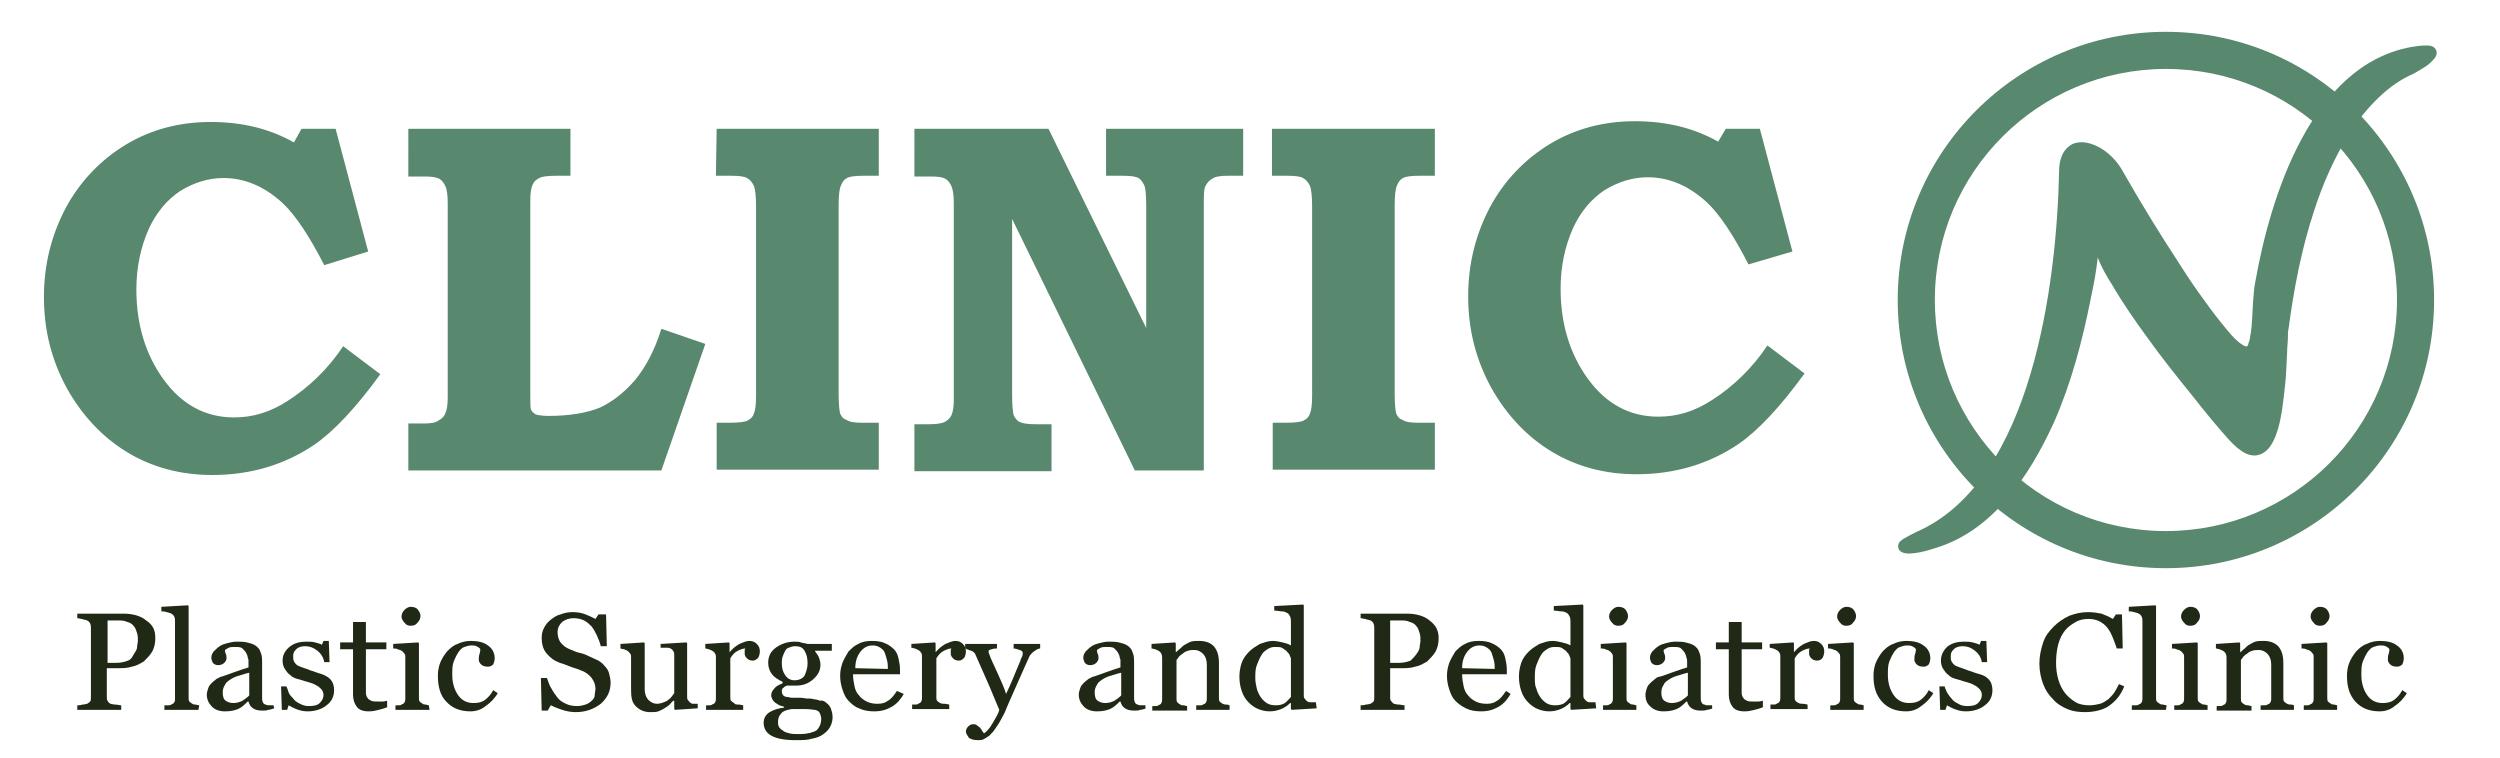 <svg xmlns="http://www.w3.org/2000/svg" xmlns:xlink="http://www.w3.org/1999/xlink" id="Layer_1" x="0px" y="0px" viewBox="0 0 330 100" style="enable-background:new 0 0 330 100;" xml:space="preserve"><style type="text/css">	.st0{fill:#202915;}	.st1{clip-path:url(#SVGID_00000091718826060002898710000006807352176561131946_);fill:#58886E;}			.st2{clip-path:url(#SVGID_00000041989845167145418340000002719431600004391822_);fill-rule:evenodd;clip-rule:evenodd;fill:#58886E;}			.st3{clip-path:url(#SVGID_00000019667879587451986860000006344039775187687299_);fill-rule:evenodd;clip-rule:evenodd;fill:#58886E;}</style><g>	<path class="st0" d="M20.5,84.2c0,0.7-0.1,1.2-0.4,1.8c-0.3,0.5-0.7,0.9-1.1,1.3c-0.5,0.3-1,0.6-1.6,0.7c-0.6,0.2-1.2,0.2-1.8,0.2  h-1.5V92c0,0.2,0,0.4,0.1,0.5c0.1,0.2,0.2,0.3,0.4,0.4c0.1,0,0.3,0.1,0.6,0.1s0.5,0.1,0.8,0.1v0.6h-5.8v-0.6c0.2,0,0.4,0,0.7-0.1  c0.3,0,0.5-0.1,0.6-0.1c0.2-0.1,0.3-0.2,0.4-0.3C12,92.5,12,92.3,12,92v-9.1c0-0.2,0-0.4-0.1-0.6s-0.2-0.3-0.4-0.4  s-0.5-0.1-0.7-0.2c-0.2,0-0.4-0.1-0.6-0.1V81h6.1c1.2,0,2.3,0.3,3,0.9C20.2,82.5,20.5,83.2,20.5,84.2z M17.7,86.3  c0.2-0.3,0.4-0.6,0.4-0.9s0.1-0.6,0.1-0.8c0-0.3,0-0.7-0.1-1s-0.2-0.7-0.4-0.9c-0.2-0.3-0.5-0.5-0.9-0.6c-0.4-0.2-0.8-0.2-1.3-0.2  h-1.3v5.6h1c0.7,0,1.2-0.1,1.7-0.3S17.5,86.6,17.7,86.3z"></path>	<path class="st0" d="M26.2,93.7h-4.5v-0.6c0.1,0,0.3,0,0.5,0s0.3,0,0.4-0.1c0.2-0.1,0.3-0.1,0.4-0.3c0.1-0.1,0.1-0.3,0.1-0.5V82  c0-0.2,0-0.4-0.1-0.6s-0.2-0.3-0.4-0.4c-0.1-0.1-0.3-0.1-0.6-0.2c-0.3-0.1-0.5-0.1-0.7-0.1v-0.6l3.5-0.2l0.1,0.1v12.1  c0,0.2,0,0.4,0.1,0.5s0.2,0.2,0.4,0.3c0.1,0.1,0.3,0.1,0.4,0.1s0.3,0.1,0.5,0.1L26.2,93.7L26.2,93.7z"></path>	<path class="st0" d="M36.2,93.5c-0.3,0.1-0.6,0.2-0.8,0.2c-0.2,0.1-0.5,0.1-0.8,0.1c-0.5,0-0.9-0.1-1.2-0.3  c-0.3-0.2-0.5-0.5-0.6-0.9h-0.1c-0.4,0.4-0.8,0.8-1.3,1s-1,0.3-1.7,0.3s-1.3-0.2-1.7-0.6c-0.4-0.4-0.7-0.9-0.7-1.6  c0-0.3,0.1-0.6,0.2-0.9s0.3-0.5,0.5-0.7s0.4-0.3,0.6-0.5c0.3-0.1,0.5-0.3,0.7-0.3c0.3-0.1,0.9-0.3,1.7-0.6c0.9-0.3,1.4-0.5,1.8-0.6  v-0.9c0-0.1,0-0.2-0.1-0.4c0-0.2-0.1-0.4-0.2-0.6c-0.1-0.2-0.3-0.4-0.5-0.6s-0.6-0.2-1-0.2c-0.3,0-0.6,0-0.8,0.1s-0.4,0.2-0.5,0.3  c0,0.1,0,0.3,0.1,0.5s0.1,0.4,0.1,0.6s-0.1,0.4-0.3,0.6c-0.2,0.2-0.5,0.3-0.8,0.3s-0.5-0.1-0.7-0.3c-0.1-0.2-0.2-0.4-0.2-0.7  c0-0.3,0.1-0.5,0.3-0.8c0.2-0.2,0.5-0.5,0.8-0.7s0.6-0.3,1-0.4s0.8-0.2,1.2-0.2c0.5,0,1,0,1.4,0.1s0.8,0.2,1.1,0.4  c0.3,0.2,0.6,0.5,0.7,0.9c0.2,0.4,0.2,0.9,0.2,1.5c0,0.8,0,1.6,0,2.3c0,0.7,0,1.4,0,2.2c0,0.2,0,0.4,0.1,0.6s0.2,0.3,0.4,0.3  c0.1,0.1,0.2,0.1,0.4,0.1s0.4,0,0.6,0L36.2,93.5L36.2,93.5z M32.9,88.8c-0.5,0.1-1,0.3-1.4,0.4s-0.8,0.3-1.1,0.5  c-0.3,0.2-0.6,0.4-0.7,0.7c-0.2,0.3-0.3,0.6-0.3,1c0,0.5,0.1,0.9,0.4,1.1s0.6,0.3,1,0.3s0.8-0.1,1.2-0.3c0.3-0.2,0.6-0.4,0.9-0.7  V88.8z"></path>	<path class="st0" d="M43.3,89.4c0.3,0.2,0.5,0.5,0.6,0.7s0.2,0.6,0.2,1c0,0.8-0.3,1.5-1,2c-0.6,0.5-1.5,0.8-2.5,0.8  c-0.5,0-1-0.1-1.5-0.3c-0.5-0.2-0.8-0.4-1-0.5l-0.2,0.6h-0.7l-0.1-3.1h0.7c0.1,0.2,0.2,0.5,0.3,0.8s0.4,0.6,0.6,0.8  c0.2,0.3,0.5,0.5,0.9,0.7s0.7,0.3,1.2,0.3c0.6,0,1.1-0.1,1.4-0.4c0.3-0.3,0.5-0.6,0.5-1.1c0-0.2-0.1-0.5-0.2-0.6  c-0.1-0.2-0.3-0.3-0.5-0.5c-0.2-0.1-0.5-0.3-0.8-0.4s-0.6-0.2-1-0.3c-0.3-0.1-0.6-0.2-1-0.3c-0.4-0.1-0.7-0.3-0.9-0.5  c-0.3-0.2-0.5-0.5-0.7-0.8s-0.3-0.7-0.3-1.1c0-0.7,0.3-1.3,0.9-1.8c0.6-0.5,1.3-0.7,2.3-0.7c0.4,0,0.7,0,1.1,0.1  c0.4,0.1,0.7,0.2,0.9,0.3l0.2-0.5h0.7l0.1,2.8h-0.7c-0.1-0.6-0.4-1.1-0.9-1.5s-1-0.6-1.6-0.6c-0.5,0-0.9,0.1-1.2,0.4  s-0.4,0.5-0.4,0.9c0,0.3,0,0.5,0.1,0.7s0.2,0.3,0.4,0.5c0.2,0.1,0.4,0.2,0.7,0.3c0.3,0.1,0.6,0.2,1.1,0.4c0.4,0.1,0.8,0.3,1.2,0.4  S43,89.2,43.3,89.4z"></path>	<path class="st0" d="M51.2,93.3c-0.4,0.2-0.8,0.3-1.2,0.4s-0.8,0.2-1.3,0.2c-0.8,0-1.3-0.2-1.6-0.6s-0.5-0.9-0.5-1.6v-6h-1.7v-0.9  h1.7v-2.7h1.7v2.7H51v0.9h-2.7v4.9c0,0.4,0,0.7,0,0.9c0,0.2,0.1,0.5,0.2,0.6c0.1,0.2,0.3,0.3,0.5,0.4s0.5,0.1,0.8,0.1  c0.2,0,0.4,0,0.7,0s0.5-0.1,0.6-0.1v0.8H51.2z"></path>	<path class="st0" d="M56.7,93.7h-4.5v-0.6c0.1,0,0.3,0,0.4,0c0.2,0,0.3,0,0.4-0.1c0.2-0.1,0.3-0.1,0.4-0.3s0.1-0.3,0.1-0.5v-5.4  c0-0.2,0-0.4-0.1-0.5S53.2,86,53,85.9c-0.1-0.1-0.3-0.1-0.5-0.2s-0.4-0.1-0.6-0.1V85l3.3-0.2l0.1,0.1v7.2c0,0.2,0,0.4,0.1,0.5  s0.2,0.2,0.4,0.3c0.1,0.1,0.3,0.1,0.4,0.1c0.1,0,0.3,0.1,0.4,0.1L56.7,93.7L56.7,93.7z M55.5,81.3c0,0.3-0.1,0.6-0.4,0.9  c-0.2,0.3-0.5,0.4-0.9,0.4c-0.3,0-0.6-0.1-0.8-0.4C53.2,82,53,81.7,53,81.4s0.1-0.6,0.4-0.9c0.2-0.2,0.5-0.4,0.8-0.4  c0.4,0,0.7,0.1,0.9,0.3C55.4,80.8,55.5,81,55.5,81.3z"></path>	<path class="st0" d="M62.1,93.9c-1.3,0-2.4-0.4-3.2-1.3c-0.8-0.8-1.1-2-1.1-3.4c0-0.6,0.1-1.2,0.3-1.7s0.5-1,0.9-1.5  c0.4-0.4,0.8-0.8,1.4-1c0.6-0.3,1.2-0.4,1.8-0.4c0.9,0,1.7,0.2,2.2,0.6c0.6,0.4,0.9,1,0.9,1.7c0,0.3-0.1,0.6-0.2,0.8  c-0.2,0.2-0.4,0.3-0.7,0.3c-0.4,0-0.7-0.1-0.9-0.3c-0.2-0.2-0.3-0.4-0.3-0.6c0-0.3,0-0.5,0.1-0.8s0.1-0.5,0.1-0.6  c-0.1-0.2-0.3-0.3-0.5-0.4s-0.5-0.1-0.7-0.1c-0.3,0-0.6,0.1-0.9,0.2c-0.3,0.1-0.5,0.3-0.8,0.7c-0.2,0.3-0.4,0.7-0.6,1.2  s-0.2,1.1-0.2,1.8c0,1.1,0.3,2,0.8,2.7s1.2,1,2,1c0.6,0,1.1-0.1,1.5-0.4c0.4-0.3,0.8-0.7,1.1-1.3l0.6,0.4c-0.4,0.7-1,1.3-1.6,1.7  C63.5,93.7,62.8,93.9,62.1,93.9z"></path>	<path class="st0" d="M79.8,87.9c0.3,0.3,0.5,0.6,0.6,1s0.2,0.8,0.2,1.2c0,1.1-0.4,2-1.3,2.8c-0.9,0.7-2,1.1-3.3,1.1  c-0.6,0-1.2-0.1-1.8-0.3c-0.6-0.2-1.1-0.4-1.5-0.6l-0.4,0.7h-0.8l-0.1-4.3h0.8c0.2,0.5,0.3,1,0.6,1.4c0.2,0.4,0.5,0.8,0.8,1.2  c0.3,0.4,0.7,0.6,1.1,0.8c0.4,0.2,0.9,0.3,1.5,0.3c0.4,0,0.8-0.1,1.1-0.2c0.3-0.1,0.6-0.3,0.8-0.5c0.2-0.2,0.4-0.4,0.4-0.7  s0.1-0.6,0.1-0.9c0-0.5-0.2-1-0.5-1.4s-0.8-0.8-1.4-1c-0.4-0.2-0.9-0.3-1.4-0.5s-1-0.4-1.4-0.5c-0.8-0.3-1.3-0.7-1.8-1.3  c-0.4-0.5-0.6-1.2-0.6-2c0-0.5,0.1-0.9,0.3-1.3c0.2-0.4,0.5-0.8,0.9-1.1c0.4-0.3,0.8-0.6,1.3-0.7c0.5-0.2,1-0.3,1.6-0.3  s1.2,0.1,1.7,0.3c0.5,0.2,0.9,0.4,1.3,0.6l0.4-0.6h1l0.1,4.2h-0.8c-0.1-0.5-0.3-0.9-0.5-1.4c-0.2-0.4-0.4-0.8-0.7-1.2  c-0.3-0.3-0.6-0.6-1-0.8c-0.4-0.2-0.9-0.3-1.4-0.3c-0.6,0-1.1,0.2-1.5,0.5c-0.4,0.4-0.6,0.8-0.6,1.3s0.1,1,0.4,1.4s0.7,0.7,1.2,0.9  c0.5,0.2,0.9,0.4,1.4,0.5s0.9,0.3,1.3,0.5s0.7,0.3,1.1,0.5C79.3,87.4,79.6,87.6,79.8,87.9z"></path>	<path class="st0" d="M92.1,93.5l-3,0.2L89,93.6v-1.1h-0.1c-0.2,0.1-0.3,0.3-0.5,0.5s-0.4,0.3-0.7,0.5c-0.3,0.2-0.6,0.3-0.8,0.4  C86.6,94,86.3,94,85.8,94c-0.8,0-1.4-0.3-1.9-0.8S83.3,92,83.3,91v-4.2c0-0.2,0-0.4-0.1-0.5S83,86,82.8,85.9  c-0.1-0.1-0.3-0.1-0.4-0.2c-0.2,0-0.4-0.1-0.5-0.1V85l3.1-0.2l0.1,0.1V91c0,0.6,0.2,1.1,0.5,1.4s0.7,0.5,1.1,0.5  c0.3,0,0.7-0.1,0.9-0.2c0.3-0.1,0.5-0.2,0.7-0.4c0.2-0.1,0.3-0.3,0.4-0.4s0.2-0.3,0.3-0.4v-5c0-0.2,0-0.4-0.1-0.5  c-0.1-0.2-0.2-0.3-0.4-0.4c-0.1-0.1-0.3-0.1-0.5-0.1s-0.5,0-0.8,0V85l3.4-0.2l0.1,0.1v7c0,0.2,0,0.4,0.1,0.5s0.2,0.3,0.4,0.4  c0.1,0.1,0.2,0.1,0.4,0.1s0.3,0,0.5,0V93.5z"></path>	<path class="st0" d="M100.3,86c0,0.3-0.1,0.6-0.2,0.8c-0.2,0.2-0.4,0.4-0.7,0.4c-0.4,0-0.6-0.1-0.8-0.3c-0.2-0.2-0.3-0.4-0.3-0.6  c0-0.1,0-0.2,0-0.4c0-0.1,0-0.2,0.1-0.3c-0.3,0-0.6,0.1-1,0.3s-0.7,0.5-1,1V92c0,0.2,0,0.4,0.1,0.5s0.2,0.2,0.4,0.3  C97,93,97.2,93,97.5,93c0.2,0,0.5,0.1,0.6,0.1v0.6h-4.9v-0.6c0.1,0,0.3,0,0.4,0c0.2,0,0.3,0,0.4-0.1c0.2-0.1,0.3-0.1,0.4-0.3  s0.1-0.3,0.1-0.5v-5.4c0-0.2,0-0.4-0.1-0.5c-0.1-0.2-0.2-0.3-0.4-0.4c-0.1-0.1-0.3-0.1-0.4-0.2c-0.2,0-0.3-0.1-0.5-0.1V85l3.1-0.2  l0.1,0.1v1.2l0,0c0.4-0.5,0.8-0.8,1.3-1.1c0.5-0.2,0.9-0.4,1.3-0.4s0.7,0.1,1,0.4S100.3,85.6,100.3,86z"></path>	<path class="st0" d="M109.1,92.8c0.3,0.2,0.5,0.5,0.6,0.8s0.2,0.6,0.2,1.1c0,0.4-0.1,0.8-0.3,1.2c-0.2,0.4-0.5,0.7-0.9,1  s-0.9,0.5-1.5,0.6c-0.6,0.2-1.3,0.2-2.2,0.2c-1.4,0-2.5-0.2-3.2-0.6s-1-1-1-1.7c0-0.6,0.3-1.1,0.8-1.4s1.1-0.5,1.9-0.6v-0.1  c-0.2-0.1-0.4-0.1-0.6-0.2s-0.4-0.2-0.5-0.3c-0.2-0.1-0.3-0.3-0.4-0.4c-0.1-0.2-0.2-0.4-0.2-0.6c0-0.3,0.1-0.6,0.4-0.9  c0.2-0.3,0.6-0.5,1.1-0.7V90c-0.6-0.3-1.1-0.6-1.4-1s-0.5-0.9-0.5-1.5c0-0.8,0.3-1.5,1-2s1.5-0.8,2.5-0.8c0.3,0,0.6,0,0.8,0.1  c0.3,0.1,0.6,0.1,0.9,0.2h3.2v0.9h-2.2V86c0.2,0.3,0.4,0.5,0.5,0.8s0.2,0.6,0.2,0.9c0,0.8-0.3,1.4-1,2s-1.4,0.8-2.3,0.8h-1.1  c-0.1,0-0.3,0.1-0.5,0.3c-0.2,0.1-0.2,0.3-0.2,0.5s0.1,0.4,0.2,0.5s0.3,0.2,0.5,0.2s0.4,0.1,0.6,0.1s0.5,0,0.8,0s0.7,0,1.1,0.1  c0.5,0,0.8,0,1,0.1c0.3,0,0.6,0.1,0.9,0.2C108.6,92.4,108.9,92.6,109.1,92.8z M108.4,94.9c0-0.3-0.1-0.6-0.2-0.8s-0.4-0.4-0.7-0.4  c-0.2,0-0.5-0.1-1.1-0.1c-0.5,0-1.2,0-1.9,0c-0.7,0.1-1.2,0.3-1.4,0.6c-0.3,0.3-0.4,0.7-0.4,1.1c0,0.2,0,0.4,0.1,0.6  s0.3,0.4,0.5,0.5c0.2,0.2,0.5,0.3,0.9,0.4s0.8,0.1,1.4,0.1c0.9,0,1.7-0.2,2.2-0.5C108.1,96.1,108.4,95.6,108.4,94.9z M106.6,87.6  c0-0.7-0.1-1.2-0.4-1.7s-0.7-0.6-1.3-0.6c-0.3,0-0.5,0.1-0.8,0.2s-0.4,0.3-0.5,0.5s-0.2,0.4-0.3,0.7c-0.1,0.3-0.1,0.6-0.1,0.9  c0,0.7,0.2,1.2,0.5,1.6s0.7,0.6,1.2,0.6s1-0.2,1.3-0.6C106.4,88.7,106.6,88.2,106.6,87.6z"></path>	<path class="st0" d="M119.3,91.6c-0.4,0.7-0.9,1.3-1.6,1.7c-0.7,0.4-1.4,0.6-2.3,0.6c-0.7,0-1.4-0.1-2-0.4c-0.6-0.2-1-0.6-1.4-1  s-0.6-0.9-0.8-1.5c-0.2-0.6-0.3-1.2-0.3-1.8c0-0.6,0.1-1.1,0.3-1.7c0.2-0.5,0.5-1,0.8-1.5c0.4-0.4,0.8-0.8,1.3-1  c0.5-0.3,1.1-0.4,1.8-0.4c0.7,0,1.3,0.1,1.7,0.3c0.5,0.2,0.9,0.5,1.2,0.8c0.3,0.3,0.5,0.7,0.6,1.2s0.2,0.9,0.2,1.5V89h-6.2  c0,0.6,0.1,1.1,0.2,1.6s0.3,0.9,0.6,1.2c0.2,0.3,0.6,0.6,1,0.8s0.9,0.3,1.4,0.3c0.6,0,1-0.1,1.4-0.4c0.4-0.2,0.8-0.7,1.2-1.3  L119.3,91.6z M117.2,88.3c0-0.3,0-0.7-0.1-1.1s-0.2-0.7-0.3-1c-0.1-0.3-0.3-0.5-0.6-0.7c-0.3-0.2-0.6-0.3-1-0.3  c-0.7,0-1.2,0.3-1.6,0.8s-0.7,1.2-0.7,2.2L117.2,88.3L117.2,88.3z"></path>	<path class="st0" d="M127.5,86c0,0.3-0.1,0.6-0.2,0.8c-0.2,0.2-0.4,0.4-0.7,0.4c-0.4,0-0.6-0.1-0.8-0.3c-0.2-0.2-0.3-0.4-0.3-0.6  c0-0.1,0-0.2,0-0.4c0-0.1,0-0.2,0.1-0.3c-0.3,0-0.6,0.1-1,0.3s-0.7,0.5-1,1V92c0,0.2,0,0.4,0.1,0.5s0.2,0.2,0.4,0.3  c0.2,0.1,0.4,0.1,0.6,0.1s0.5,0.1,0.6,0.1v0.6h-4.9V93c0.1,0,0.3,0,0.4,0c0.2,0,0.3,0,0.4-0.1c0.2-0.1,0.3-0.1,0.4-0.3  s0.1-0.3,0.1-0.5v-5.4c0-0.2,0-0.4-0.1-0.5c-0.1-0.2-0.2-0.3-0.4-0.4c-0.1-0.1-0.3-0.1-0.4-0.2c-0.2,0-0.3-0.1-0.5-0.1V85l3.1-0.2  l0.1,0.1v1.2l0,0c0.4-0.5,0.8-0.8,1.3-1.1c0.5-0.2,0.9-0.4,1.3-0.4s0.7,0.1,1,0.4S127.5,85.6,127.5,86z"></path>	<path class="st0" d="M127.5,96.6c0-0.3,0.1-0.5,0.3-0.7c0.2-0.2,0.4-0.3,0.6-0.3c0.2,0,0.4,0,0.5,0.1s0.3,0.2,0.4,0.3  c0.1,0.1,0.2,0.2,0.3,0.4s0.2,0.3,0.3,0.4c0.3-0.2,0.7-0.6,1.1-1.3c0.4-0.7,0.8-1.3,0.9-1.8c-0.6-1.4-1.1-2.7-1.6-3.8  c-0.5-1.1-1-2.3-1.5-3.4c-0.1-0.3-0.3-0.5-0.6-0.6s-0.6-0.2-0.8-0.3V85h4.2v0.6c-0.2,0-0.4,0-0.7,0.1s-0.4,0.1-0.4,0.2  c0,0,0,0.1,0,0.2s0.1,0.2,0.1,0.3c0.2,0.6,0.6,1.4,1.1,2.5s0.9,2,1.1,2.7c0.3-0.6,0.6-1.3,0.9-2s0.6-1.5,1-2.4  c0-0.1,0.1-0.3,0.2-0.5c0.1-0.2,0.1-0.4,0.1-0.5c0-0.2-0.1-0.3-0.4-0.4c-0.3-0.1-0.6-0.2-0.8-0.2V85h3.5v0.6  c-0.2,0-0.4,0.1-0.7,0.3c-0.3,0.2-0.5,0.4-0.7,0.7c-0.7,1.6-1.4,3.1-2,4.5c-0.6,1.3-1,2.3-1.3,3c-0.4,0.8-0.8,1.5-1.1,1.9  c-0.3,0.5-0.6,0.8-0.9,1.1c-0.3,0.2-0.6,0.4-0.8,0.5s-0.5,0.1-0.7,0.1c-0.5,0-0.9-0.1-1.2-0.3C127.7,97.1,127.5,96.8,127.5,96.6z"></path>	<path class="st0" d="M151.3,93.5c-0.3,0.1-0.6,0.2-0.8,0.2c-0.2,0.1-0.5,0.1-0.8,0.1c-0.5,0-0.9-0.1-1.2-0.3  c-0.3-0.2-0.5-0.5-0.6-0.9h-0.1c-0.4,0.4-0.8,0.8-1.3,1s-1,0.3-1.7,0.3s-1.3-0.2-1.7-0.6s-0.7-0.9-0.7-1.6c0-0.3,0.1-0.6,0.2-0.9  s0.3-0.5,0.5-0.7s0.4-0.3,0.6-0.5c0.3-0.1,0.5-0.3,0.7-0.3c0.3-0.1,0.9-0.3,1.7-0.6c0.9-0.3,1.4-0.5,1.8-0.6v-0.9  c0-0.1,0-0.2-0.1-0.4c0-0.2-0.1-0.4-0.2-0.6c-0.1-0.2-0.3-0.4-0.5-0.6s-0.6-0.2-1-0.2c-0.3,0-0.6,0-0.8,0.1s-0.4,0.2-0.5,0.3  c0,0.1,0,0.3,0.1,0.5s0.1,0.4,0.1,0.6s-0.1,0.4-0.3,0.6s-0.5,0.3-0.8,0.3s-0.5-0.1-0.7-0.3c-0.1-0.2-0.2-0.4-0.2-0.7  c0-0.3,0.1-0.5,0.3-0.8c0.2-0.2,0.5-0.5,0.8-0.7s0.6-0.3,1-0.4s0.8-0.2,1.2-0.2c0.5,0,1,0,1.4,0.1s0.8,0.2,1.1,0.4  c0.3,0.2,0.6,0.5,0.7,0.9c0.2,0.4,0.2,0.9,0.2,1.5c0,0.8,0,1.6,0,2.3c0,0.7,0,1.4,0,2.2c0,0.2,0,0.4,0.1,0.6s0.2,0.3,0.4,0.3  c0.1,0.1,0.2,0.1,0.4,0.1s0.4,0,0.6,0v0.4H151.3z M148,88.8c-0.5,0.1-1,0.3-1.4,0.4s-0.8,0.3-1.1,0.5s-0.6,0.4-0.7,0.7  c-0.2,0.3-0.3,0.6-0.3,1c0,0.5,0.1,0.9,0.4,1.1c0.3,0.2,0.6,0.3,1,0.3s0.8-0.1,1.2-0.3c0.3-0.2,0.6-0.4,0.9-0.7L148,88.8z"></path>	<path class="st0" d="M162.5,93.7h-4.6v-0.6c0.1,0,0.3,0,0.5,0s0.3,0,0.4-0.1c0.2-0.1,0.3-0.1,0.4-0.3s0.1-0.3,0.1-0.5v-4.5  c0-0.6-0.2-1.1-0.5-1.4s-0.7-0.5-1.1-0.5c-0.3,0-0.6,0-0.9,0.1c-0.3,0.1-0.5,0.2-0.7,0.4c-0.2,0.1-0.4,0.3-0.5,0.4  c-0.1,0.2-0.2,0.3-0.3,0.4v5.1c0,0.2,0,0.4,0.1,0.5s0.2,0.2,0.4,0.3c0.1,0.1,0.3,0.1,0.4,0.1c0.2,0,0.3,0.1,0.5,0.1v0.6h-4.6v-0.6  c0.1,0,0.3,0,0.4,0c0.2,0,0.3,0,0.4-0.1c0.2-0.1,0.3-0.1,0.4-0.3s0.1-0.3,0.1-0.5v-5.4c0-0.2,0-0.4-0.1-0.6s-0.2-0.3-0.4-0.4  c-0.1-0.1-0.3-0.1-0.4-0.2c-0.2,0-0.3-0.1-0.5-0.1V85l3.1-0.2l0.1,0.1v1.2l0,0c0.2-0.1,0.3-0.3,0.6-0.5c0.2-0.2,0.4-0.4,0.6-0.5  c0.2-0.1,0.5-0.3,0.8-0.4s0.7-0.1,1.1-0.1c0.9,0,1.6,0.3,2,0.8s0.6,1.2,0.6,2.1v4.6c0,0.2,0,0.4,0.1,0.5s0.2,0.2,0.4,0.3  c0.2,0.1,0.3,0.1,0.4,0.1c0.1,0,0.3,0,0.5,0.1v0.6H162.5z"></path>	<path class="st0" d="M173.8,93.5l-3.3,0.2l-0.1-0.1v-0.8h-0.1c-0.3,0.3-0.7,0.6-1.2,0.8c-0.5,0.2-1,0.3-1.5,0.3s-1-0.1-1.5-0.3  s-0.9-0.5-1.3-0.9c-0.4-0.4-0.7-0.9-0.9-1.5s-0.3-1.2-0.3-1.9c0-0.6,0.1-1.2,0.3-1.8c0.2-0.6,0.6-1.1,1-1.5s0.9-0.7,1.4-1  c0.6-0.2,1.1-0.4,1.7-0.4c0.4,0,0.9,0.1,1.3,0.2c0.4,0.1,0.8,0.2,1.1,0.4v-3.1c0-0.2,0-0.5-0.1-0.7s-0.2-0.4-0.4-0.5  s-0.4-0.2-0.7-0.2s-0.6-0.1-1-0.1V80l3.8-0.2l0.1,0.1v11.8c0,0.2,0,0.4,0.1,0.5s0.2,0.3,0.4,0.4c0.1,0.1,0.3,0.1,0.5,0.1  s0.4,0,0.6,0L173.8,93.5L173.8,93.5z M170.4,92v-5.1c-0.1-0.2-0.1-0.3-0.2-0.5c-0.1-0.2-0.3-0.3-0.4-0.5c-0.2-0.1-0.4-0.3-0.6-0.4  c-0.2-0.1-0.5-0.1-0.9-0.1s-0.7,0.1-1,0.3c-0.3,0.2-0.6,0.4-0.8,0.8c-0.2,0.3-0.4,0.8-0.6,1.3s-0.2,1.1-0.2,1.7  c0,0.5,0.1,1,0.2,1.4c0.1,0.4,0.3,0.8,0.5,1.1c0.2,0.3,0.5,0.6,0.8,0.8c0.3,0.2,0.7,0.3,1.2,0.3s0.9-0.1,1.2-0.3  S170.2,92.2,170.4,92z"></path>	<path class="st0" d="M189.9,84.2c0,0.7-0.1,1.2-0.4,1.8c-0.3,0.5-0.7,0.9-1.1,1.3c-0.5,0.3-1,0.6-1.6,0.7c-0.6,0.2-1.2,0.2-1.8,0.2  h-1.5V92c0,0.2,0,0.4,0.1,0.5s0.2,0.3,0.4,0.4c0.1,0,0.3,0.1,0.6,0.1s0.5,0.1,0.8,0.1v0.6h-5.8v-0.6c0.2,0,0.4,0,0.7-0.1  c0.3,0,0.5-0.1,0.6-0.1c0.2-0.1,0.3-0.2,0.4-0.3c0.1-0.1,0.1-0.3,0.1-0.6v-9.1c0-0.2,0-0.4-0.1-0.6s-0.2-0.3-0.4-0.4  s-0.5-0.1-0.7-0.2c-0.2,0-0.4-0.1-0.6-0.1V81h6.1c1.2,0,2.3,0.3,3,0.9C189.5,82.5,189.9,83.2,189.9,84.2z M187,86.3  c0.2-0.3,0.4-0.6,0.4-0.9s0.1-0.6,0.1-0.8c0-0.3,0-0.7-0.1-1s-0.2-0.7-0.4-0.9c-0.2-0.3-0.5-0.5-0.9-0.6c-0.4-0.2-0.8-0.2-1.3-0.2  h-1.3v5.6h1c0.7,0,1.2-0.1,1.7-0.3C186.5,86.9,186.8,86.6,187,86.3z"></path>	<path class="st0" d="M199.4,91.6c-0.4,0.7-0.9,1.3-1.6,1.7c-0.7,0.4-1.4,0.6-2.3,0.6c-0.7,0-1.4-0.1-2-0.4s-1-0.6-1.4-1  s-0.6-0.9-0.8-1.5s-0.3-1.2-0.3-1.8c0-0.6,0.1-1.1,0.3-1.7c0.2-0.5,0.5-1,0.8-1.5c0.4-0.4,0.8-0.8,1.3-1c0.5-0.3,1.1-0.4,1.8-0.4  s1.3,0.1,1.7,0.3c0.5,0.2,0.9,0.5,1.2,0.8s0.5,0.7,0.6,1.2s0.2,0.9,0.2,1.5V89H193c0,0.6,0.1,1.1,0.2,1.6c0.1,0.5,0.3,0.9,0.6,1.2  c0.2,0.3,0.6,0.6,1,0.8s0.9,0.3,1.4,0.3c0.6,0,1-0.1,1.4-0.4c0.4-0.2,0.8-0.7,1.2-1.3L199.4,91.6z M197.3,88.3c0-0.3,0-0.7-0.1-1.1  s-0.2-0.7-0.3-1s-0.3-0.5-0.6-0.7s-0.6-0.3-1-0.3c-0.7,0-1.2,0.3-1.6,0.8c-0.4,0.5-0.7,1.2-0.7,2.2L197.3,88.3L197.3,88.3z"></path>	<path class="st0" d="M210.7,93.5l-3.3,0.2l-0.1-0.1v-0.8h-0.1c-0.3,0.3-0.7,0.6-1.2,0.8c-0.5,0.2-1,0.3-1.5,0.3s-1-0.1-1.5-0.3  c-0.5-0.2-0.9-0.5-1.3-0.9c-0.4-0.4-0.7-0.9-0.9-1.5s-0.3-1.2-0.3-1.9c0-0.6,0.1-1.2,0.3-1.8c0.2-0.6,0.6-1.1,1-1.5s0.9-0.7,1.4-1  c0.6-0.2,1.1-0.4,1.7-0.4c0.4,0,0.9,0.1,1.3,0.2c0.4,0.1,0.8,0.2,1.1,0.4v-3.1c0-0.2,0-0.5-0.1-0.7s-0.2-0.4-0.4-0.5  s-0.4-0.2-0.7-0.2s-0.6-0.1-1-0.1V80l3.8-0.2l0.1,0.1v11.8c0,0.2,0,0.4,0.1,0.5s0.2,0.3,0.4,0.4c0.1,0.1,0.3,0.1,0.5,0.1  s0.4,0,0.6,0L210.7,93.5L210.7,93.5z M207.3,92v-5.1c-0.1-0.2-0.1-0.3-0.2-0.5c-0.1-0.2-0.3-0.3-0.4-0.5c-0.2-0.1-0.4-0.3-0.6-0.4  c-0.2-0.1-0.5-0.1-0.9-0.1s-0.7,0.1-1,0.3c-0.3,0.2-0.6,0.4-0.8,0.8c-0.2,0.3-0.4,0.8-0.6,1.3s-0.2,1.1-0.2,1.7c0,0.5,0,1,0.2,1.4  c0.1,0.4,0.3,0.8,0.5,1.1c0.2,0.3,0.5,0.6,0.8,0.8c0.3,0.2,0.7,0.3,1.2,0.3s0.9-0.1,1.2-0.3S207.1,92.2,207.3,92z"></path>	<path class="st0" d="M216.1,93.7h-4.5v-0.6c0.1,0,0.3,0,0.4,0c0.2,0,0.3,0,0.4-0.1c0.2-0.1,0.3-0.1,0.4-0.3s0.1-0.3,0.1-0.5v-5.4  c0-0.2,0-0.4-0.1-0.5s-0.2-0.3-0.4-0.4c-0.1-0.1-0.3-0.1-0.5-0.2s-0.4-0.1-0.6-0.1V85l3.3-0.2l0.1,0.1v7.2c0,0.2,0,0.4,0.1,0.5  s0.2,0.2,0.4,0.3c0.1,0.1,0.3,0.1,0.4,0.1c0.1,0,0.3,0.1,0.4,0.1v0.6H216.1z M214.9,81.3c0,0.3-0.1,0.6-0.4,0.9  c-0.2,0.3-0.5,0.4-0.9,0.4c-0.3,0-0.6-0.1-0.8-0.4c-0.2-0.2-0.4-0.5-0.4-0.8s0.1-0.6,0.4-0.9c0.2-0.2,0.5-0.4,0.8-0.4  c0.4,0,0.7,0.1,0.9,0.3S214.9,81,214.9,81.3z"></path>	<path class="st0" d="M226.1,93.5c-0.3,0.1-0.6,0.2-0.8,0.2c-0.2,0.1-0.5,0.1-0.8,0.1c-0.5,0-0.9-0.1-1.2-0.3  c-0.3-0.2-0.5-0.5-0.6-0.9h-0.1c-0.4,0.4-0.8,0.8-1.3,1s-1,0.3-1.7,0.3s-1.3-0.2-1.7-0.6c-0.5-0.4-0.7-0.9-0.7-1.6  c0-0.3,0.1-0.6,0.2-0.9s0.3-0.5,0.5-0.7s0.4-0.3,0.6-0.5s0.5-0.3,0.7-0.3c0.3-0.1,0.9-0.3,1.7-0.6c0.9-0.3,1.4-0.5,1.8-0.6v-0.9  c0-0.1,0-0.2-0.1-0.4c0-0.2-0.1-0.4-0.2-0.6c-0.1-0.2-0.3-0.4-0.5-0.6s-0.6-0.2-1-0.2c-0.3,0-0.6,0-0.8,0.1s-0.4,0.2-0.5,0.3  c0,0.1,0,0.3,0.1,0.5s0.1,0.4,0.1,0.6s-0.1,0.4-0.3,0.6s-0.5,0.3-0.8,0.3s-0.5-0.1-0.7-0.3c-0.1-0.2-0.2-0.4-0.2-0.7  c0-0.3,0.1-0.5,0.3-0.8c0.2-0.2,0.5-0.5,0.8-0.7s0.6-0.3,1-0.4s0.8-0.2,1.2-0.2c0.5,0,1,0,1.4,0.1s0.8,0.2,1.1,0.4  c0.3,0.2,0.6,0.5,0.7,0.9c0.2,0.4,0.2,0.9,0.2,1.5c0,0.8,0,1.6,0,2.3s0,1.4,0,2.2c0,0.2,0,0.4,0.1,0.6s0.2,0.3,0.4,0.3  c0.1,0.1,0.2,0.1,0.4,0.1s0.4,0,0.6,0v0.4H226.1z M222.8,88.8c-0.5,0.1-1,0.3-1.4,0.4s-0.8,0.3-1.1,0.5s-0.6,0.4-0.7,0.7  c-0.2,0.3-0.3,0.6-0.3,1c0,0.5,0.1,0.9,0.4,1.1c0.3,0.2,0.6,0.3,1,0.3s0.8-0.1,1.2-0.3c0.3-0.2,0.6-0.4,0.9-0.7L222.8,88.8z"></path>	<path class="st0" d="M232.8,93.3c-0.4,0.2-0.8,0.3-1.2,0.4s-0.8,0.2-1.3,0.2c-0.8,0-1.3-0.2-1.6-0.6s-0.5-0.9-0.5-1.6v-6h-1.7v-0.9  h1.7v-2.7h1.7v2.7h2.7v0.9h-2.7v4.9c0,0.4,0,0.7,0,0.9c0,0.2,0.1,0.5,0.2,0.6c0.1,0.2,0.3,0.3,0.5,0.4s0.5,0.1,0.8,0.1  c0.2,0,0.4,0,0.7,0s0.5-0.1,0.6-0.1v0.8H232.8z"></path>	<path class="st0" d="M240.8,86c0,0.3-0.1,0.6-0.2,0.8s-0.4,0.4-0.7,0.4c-0.4,0-0.6-0.1-0.8-0.3c-0.2-0.2-0.3-0.4-0.3-0.6  c0-0.1,0-0.2,0-0.4c0-0.1,0-0.2,0.1-0.3c-0.3,0-0.6,0.1-1,0.3s-0.7,0.5-1,1V92c0,0.2,0,0.4,0.1,0.5s0.2,0.2,0.4,0.3  c0.2,0.1,0.4,0.1,0.6,0.1c0.2,0,0.5,0.1,0.6,0.1v0.6h-4.9V93c0.1,0,0.3,0,0.4,0c0.2,0,0.3,0,0.4-0.1c0.2-0.1,0.3-0.1,0.4-0.3  s0.1-0.3,0.1-0.5v-5.4c0-0.2,0-0.4-0.1-0.5c-0.1-0.2-0.2-0.3-0.4-0.4c-0.1-0.1-0.3-0.1-0.4-0.2c-0.2,0-0.3-0.1-0.5-0.1V85l3.1-0.2  l0.1,0.1v1.2l0,0c0.4-0.5,0.8-0.8,1.3-1.1c0.5-0.2,0.9-0.4,1.3-0.4s0.7,0.1,1,0.4C240.7,85.3,240.8,85.6,240.8,86z"></path>	<path class="st0" d="M246.1,93.7h-4.5v-0.6c0.1,0,0.3,0,0.4,0c0.2,0,0.3,0,0.4-0.1c0.2-0.1,0.3-0.1,0.4-0.3s0.1-0.3,0.1-0.5v-5.4  c0-0.2,0-0.4-0.1-0.5s-0.2-0.3-0.4-0.4c-0.1-0.1-0.3-0.1-0.5-0.2s-0.4-0.1-0.6-0.1V85l3.3-0.2l0.1,0.1v7.2c0,0.2,0,0.4,0.1,0.5  s0.2,0.2,0.4,0.3c0.1,0.1,0.3,0.1,0.4,0.1c0.1,0,0.3,0.1,0.4,0.1v0.6H246.1z M245,81.3c0,0.3-0.1,0.6-0.4,0.9  c-0.2,0.3-0.5,0.4-0.9,0.4c-0.3,0-0.6-0.1-0.8-0.4c-0.2-0.2-0.4-0.5-0.4-0.8s0.1-0.6,0.4-0.9c0.2-0.2,0.5-0.4,0.8-0.4  c0.4,0,0.7,0.1,0.9,0.3S245,81,245,81.3z"></path>	<path class="st0" d="M251.6,93.9c-1.3,0-2.4-0.4-3.2-1.3s-1.1-2-1.1-3.4c0-0.6,0.1-1.2,0.3-1.7s0.5-1,0.9-1.5  c0.4-0.4,0.8-0.8,1.4-1c0.6-0.3,1.2-0.4,1.8-0.4c0.9,0,1.7,0.2,2.2,0.6c0.6,0.4,0.9,1,0.9,1.7c0,0.3-0.1,0.6-0.2,0.8  c-0.2,0.2-0.4,0.3-0.7,0.3c-0.4,0-0.7-0.1-0.9-0.3c-0.2-0.2-0.3-0.4-0.3-0.6c0-0.3,0-0.5,0.1-0.8s0.1-0.5,0.1-0.6  c-0.1-0.2-0.3-0.3-0.5-0.4s-0.5-0.1-0.7-0.1c-0.3,0-0.6,0.1-0.9,0.2c-0.3,0.1-0.5,0.3-0.8,0.7c-0.2,0.3-0.4,0.7-0.6,1.2  s-0.2,1.1-0.2,1.8c0,1.1,0.3,2,0.8,2.7s1.2,1,2,1c0.6,0,1.1-0.1,1.5-0.4s0.8-0.7,1.1-1.3l0.6,0.4c-0.4,0.7-1,1.3-1.6,1.7  C253,93.7,252.3,93.9,251.6,93.9z"></path>	<path class="st0" d="M262.2,89.4c0.3,0.2,0.5,0.5,0.6,0.7s0.2,0.6,0.2,1c0,0.8-0.3,1.5-1,2c-0.6,0.5-1.5,0.8-2.5,0.8  c-0.5,0-1-0.1-1.5-0.3c-0.5-0.2-0.8-0.4-1-0.5l-0.2,0.6h-0.7l-0.1-3.1h0.7c0,0.2,0.2,0.5,0.3,0.8c0.2,0.3,0.4,0.6,0.6,0.8  c0.2,0.3,0.5,0.5,0.9,0.7c0.3,0.2,0.7,0.3,1.2,0.3c0.6,0,1.1-0.1,1.4-0.4s0.5-0.6,0.5-1.1c0-0.2-0.1-0.5-0.2-0.6  c-0.1-0.2-0.3-0.3-0.5-0.5c-0.2-0.1-0.5-0.3-0.8-0.4s-0.6-0.2-1-0.3c-0.3-0.1-0.6-0.2-1-0.3c-0.4-0.1-0.7-0.3-0.9-0.5  c-0.3-0.2-0.5-0.5-0.7-0.8s-0.3-0.7-0.3-1.1c0-0.7,0.3-1.3,0.8-1.8c0.6-0.5,1.3-0.7,2.3-0.7c0.4,0,0.7,0,1.1,0.1s0.7,0.2,0.9,0.3  l0.2-0.5h0.7l0.1,2.8h-0.7c-0.1-0.6-0.4-1.1-0.9-1.5s-1-0.6-1.6-0.6c-0.5,0-0.9,0.1-1.2,0.4s-0.4,0.5-0.4,0.9c0,0.3,0,0.5,0.1,0.7  s0.2,0.3,0.4,0.5c0.2,0.1,0.4,0.2,0.7,0.3c0.3,0.1,0.6,0.2,1.1,0.4c0.4,0.1,0.8,0.3,1.2,0.4S262,89.2,262.2,89.4z"></path>	<path class="st0" d="M275.2,94c-0.8,0-1.6-0.1-2.3-0.4c-0.7-0.3-1.4-0.7-1.9-1.3c-0.6-0.6-1-1.2-1.3-2s-0.5-1.7-0.5-2.7  s0.2-1.9,0.5-2.8s0.8-1.5,1.4-2.1s1.2-1,2-1.4c0.8-0.3,1.6-0.5,2.5-0.5c0.7,0,1.3,0.1,1.8,0.2c0.5,0.2,1,0.4,1.5,0.7l0.4-0.6h0.8  l0.1,4.5h-0.8c-0.1-0.4-0.3-0.9-0.5-1.4s-0.4-0.9-0.7-1.3c-0.3-0.4-0.7-0.7-1.1-0.9c-0.4-0.2-0.9-0.3-1.4-0.3  c-0.6,0-1.2,0.1-1.7,0.4s-1,0.6-1.4,1.1s-0.7,1.1-0.9,1.8c-0.2,0.7-0.3,1.6-0.3,2.5c0,0.8,0.1,1.5,0.3,2.2c0.2,0.7,0.5,1.3,0.9,1.8  s0.9,0.9,1.4,1.2c0.5,0.3,1.2,0.4,1.8,0.4c0.5,0,1-0.1,1.4-0.2s0.8-0.4,1.1-0.6c0.3-0.3,0.6-0.6,0.8-0.9c0.2-0.3,0.4-0.7,0.6-1.1  l0.7,0.3c-0.5,1.3-1.3,2.1-2.2,2.7C277.5,93.7,276.5,94,275.2,94z"></path>	<path class="st0" d="M285.9,93.7h-4.5v-0.6c0.1,0,0.3,0,0.5,0s0.3,0,0.4-0.1c0.2-0.1,0.3-0.1,0.4-0.3s0.1-0.3,0.1-0.5V82  c0-0.2,0-0.4-0.1-0.6s-0.2-0.3-0.4-0.4c-0.1-0.1-0.3-0.1-0.6-0.2c-0.3-0.1-0.5-0.1-0.7-0.1v-0.6l3.5-0.2l0.1,0.1v12.1  c0,0.2,0,0.4,0.1,0.5s0.2,0.2,0.4,0.3c0.1,0.1,0.3,0.1,0.4,0.1s0.3,0.1,0.5,0.1L285.9,93.7L285.9,93.7z"></path>	<path class="st0" d="M291.5,93.7H287v-0.6c0.1,0,0.3,0,0.4,0c0.2,0,0.3,0,0.4-0.1c0.2-0.1,0.3-0.1,0.4-0.3s0.1-0.3,0.1-0.5v-5.4  c0-0.2,0-0.4-0.1-0.5s-0.2-0.3-0.4-0.4c-0.1-0.1-0.3-0.1-0.5-0.2s-0.4-0.1-0.6-0.1V85l3.3-0.2l0.1,0.1v7.2c0,0.2,0,0.4,0.1,0.5  s0.2,0.2,0.4,0.3c0.1,0.1,0.3,0.1,0.4,0.1s0.3,0.1,0.4,0.1v0.6H291.5z M290.4,81.3c0,0.3-0.1,0.6-0.4,0.9c-0.2,0.3-0.5,0.4-0.9,0.4  c-0.3,0-0.6-0.1-0.8-0.4c-0.2-0.2-0.4-0.5-0.4-0.8s0.1-0.6,0.4-0.9c0.2-0.2,0.5-0.4,0.8-0.4c0.4,0,0.7,0.1,0.9,0.3  S290.4,81,290.4,81.3z"></path>	<path class="st0" d="M303,93.7h-4.6v-0.6c0.1,0,0.3,0,0.5,0s0.3,0,0.4-0.1c0.2-0.1,0.3-0.1,0.4-0.3s0.1-0.3,0.1-0.5v-4.5  c0-0.6-0.2-1.1-0.5-1.4s-0.7-0.5-1.1-0.5c-0.3,0-0.6,0-0.9,0.1s-0.5,0.2-0.7,0.4c-0.2,0.1-0.4,0.3-0.5,0.4  c-0.1,0.2-0.2,0.3-0.3,0.4v5.1c0,0.2,0,0.4,0.1,0.5s0.2,0.2,0.4,0.3c0.1,0.1,0.3,0.1,0.4,0.1c0.2,0,0.3,0.1,0.5,0.1v0.6h-4.6v-0.6  c0.1,0,0.3,0,0.4,0c0.2,0,0.3,0,0.4-0.1c0.2-0.1,0.3-0.1,0.4-0.3s0.1-0.3,0.1-0.5v-5.4c0-0.2,0-0.4-0.1-0.6s-0.2-0.3-0.4-0.4  c-0.1-0.1-0.3-0.1-0.4-0.2c-0.2,0-0.3-0.1-0.5-0.1V85l3.1-0.2l0.1,0.1v1.2l0,0c0.2-0.1,0.3-0.3,0.6-0.5c0.2-0.2,0.4-0.4,0.6-0.5  s0.5-0.3,0.8-0.4s0.7-0.1,1.1-0.1c0.9,0,1.6,0.3,2,0.8s0.6,1.2,0.6,2.1v4.6c0,0.2,0,0.4,0.1,0.5s0.2,0.2,0.4,0.3  c0.2,0.1,0.3,0.1,0.4,0.1s0.3,0,0.5,0.1v0.6H303z"></path>	<path class="st0" d="M308.6,93.7h-4.5v-0.6c0.1,0,0.3,0,0.4,0c0.2,0,0.3,0,0.4-0.1c0.2-0.1,0.3-0.1,0.4-0.3s0.1-0.3,0.1-0.5v-5.4  c0-0.2,0-0.4-0.1-0.5s-0.2-0.3-0.4-0.4c-0.1-0.1-0.3-0.1-0.5-0.2s-0.4-0.1-0.6-0.1V85l3.3-0.2l0.1,0.1v7.2c0,0.2,0,0.4,0.1,0.5  s0.2,0.2,0.4,0.3c0.1,0.1,0.3,0.1,0.4,0.1s0.3,0.1,0.4,0.1v0.6H308.6z M307.5,81.3c0,0.3-0.1,0.6-0.4,0.9c-0.2,0.3-0.5,0.4-0.9,0.4  c-0.3,0-0.6-0.1-0.8-0.4c-0.2-0.2-0.4-0.5-0.4-0.8s0.1-0.6,0.4-0.9c0.2-0.2,0.5-0.4,0.8-0.4c0.4,0,0.7,0.1,0.9,0.3  S307.5,81,307.5,81.3z"></path>	<path class="st0" d="M314.1,93.9c-1.3,0-2.4-0.4-3.2-1.3s-1.1-2-1.1-3.4c0-0.6,0.1-1.2,0.3-1.7c0.2-0.5,0.5-1,0.9-1.5  c0.4-0.4,0.8-0.8,1.4-1c0.6-0.3,1.2-0.4,1.8-0.4c0.9,0,1.7,0.2,2.2,0.6c0.6,0.4,0.9,1,0.9,1.7c0,0.3-0.1,0.6-0.2,0.8  c-0.2,0.2-0.4,0.3-0.7,0.3c-0.4,0-0.7-0.1-0.9-0.3c-0.2-0.2-0.3-0.4-0.3-0.6c0-0.3,0-0.5,0.1-0.8s0.1-0.5,0.1-0.6  c-0.1-0.2-0.3-0.3-0.5-0.4s-0.5-0.1-0.7-0.1c-0.3,0-0.6,0.1-0.9,0.2s-0.5,0.3-0.8,0.7c-0.2,0.3-0.4,0.7-0.6,1.2s-0.2,1.1-0.2,1.8  c0,1.1,0.3,2,0.8,2.7s1.2,1,2,1c0.6,0,1.1-0.1,1.5-0.4s0.8-0.7,1.1-1.3l0.6,0.4c-0.4,0.7-1,1.3-1.6,1.7  C315.5,93.7,314.8,93.9,314.1,93.9z"></path></g><g>	<g>		<defs>			<rect id="SVGID_1_" x="4.9" y="3.2" width="317.4" height="72.7"></rect>		</defs>		<clipPath id="SVGID_00000138568636658100790060000003800614123399182512_">			<use xlink:href="#SVGID_1_" style="overflow:visible;"></use>		</clipPath>		<path style="clip-path:url(#SVGID_00000138568636658100790060000003800614123399182512_);fill:#58886E;" d="M227.8,17h4.5   l4.3,16.2l-5.8,1.7c-2-3.9-3.8-6.6-5.5-8.2c-2.4-2.2-5-3.3-7.8-3.3c-2,0-3.9,0.6-5.7,1.7c-1.8,1.2-3.2,2.9-4.2,5.1   c-1,2.3-1.6,4.9-1.6,7.9c0,4.6,1.2,8.6,3.6,11.9c2.4,3.3,5.5,5,9.3,5c2.5,0,4.8-0.7,7.1-2.2c2.8-1.8,5.3-4.2,7.3-7.2l4.9,3.7   c-3.2,4.4-6.1,7.5-8.7,9.3c-4,2.7-8.5,4-13.5,4c-4.1,0-7.9-1-11.2-3s-6-4.9-8-8.5c-2-3.7-3-7.6-3-12c0-4.3,1-8.2,2.9-11.8   c1.9-3.5,4.6-6.3,7.9-8.3c3.3-2,7.1-3,11.2-3c4.2,0,7.8,0.9,11,2.7L227.8,17z M168,17h21.4v6.2h-2c-1.1,0-1.9,0.1-2.2,0.3   c-0.4,0.2-0.6,0.5-0.8,1c-0.2,0.4-0.3,1.3-0.3,2.5v25c0,1.4,0.1,2.2,0.2,2.6c0.2,0.4,0.4,0.7,0.8,0.8c0.4,0.3,1.1,0.4,2,0.4h2.3   V62H168v-6.2h1.7c1.2,0,2.1-0.1,2.4-0.3c0.4-0.2,0.7-0.5,0.8-0.9c0.2-0.4,0.3-1.2,0.3-2.4V27.3c0-1.4-0.1-2.3-0.3-2.8   c-0.2-0.4-0.5-0.8-0.9-1c-0.3-0.2-1-0.3-2.1-0.3h-2V17H168z M120.7,17h17.7l12.9,26.3V27.2c0-1.4-0.1-2.3-0.2-2.6   c-0.2-0.5-0.5-0.9-0.8-1.1c-0.4-0.2-1-0.3-2.1-0.3H146V17h18.1v6.2h-2c-1,0-1.7,0.1-2.1,0.4c-0.4,0.2-0.7,0.6-0.9,1   s-0.2,1.3-0.2,2.6v34.9h-9.1l-16.2-33.2v23.3c0,1.3,0.1,2.2,0.2,2.6c0.2,0.4,0.4,0.7,0.8,0.9c0.4,0.2,1.1,0.3,2.1,0.3h2.1v6.2   h-18.1V56h1.9c1,0,1.7-0.1,2.1-0.3s0.7-0.5,0.9-0.9c0.2-0.5,0.3-1.1,0.3-2v-26c0-1-0.1-1.7-0.3-2.2c-0.2-0.5-0.5-0.8-0.8-1   c-0.4-0.2-0.9-0.3-1.8-0.3h-2.3L120.7,17L120.7,17z M94.6,17H116v6.2h-2c-1.1,0-1.9,0.1-2.2,0.3c-0.4,0.2-0.6,0.5-0.8,1   c-0.2,0.4-0.3,1.3-0.3,2.5v25c0,1.4,0.1,2.2,0.2,2.6c0.2,0.4,0.4,0.7,0.8,0.8c0.4,0.3,1.1,0.4,2,0.4h2.3V62H94.6v-6.2h1.7   c1.2,0,2.1-0.1,2.4-0.3c0.4-0.2,0.7-0.5,0.8-0.9c0.2-0.4,0.3-1.2,0.3-2.4V27.3c0-1.4-0.1-2.3-0.3-2.8c-0.2-0.4-0.5-0.8-0.9-1   c-0.3-0.2-1-0.3-2.1-0.3h-2L94.6,17L94.6,17z M53.9,17h21.4v6.2h-1.9c-1,0-1.7,0.1-2,0.2c-0.5,0.2-0.9,0.5-1.1,1   c-0.2,0.4-0.3,1.1-0.3,2.1v25.7c0,1,0,1.7,0.1,1.9s0.3,0.4,0.6,0.6c0.3,0.1,0.9,0.2,1.7,0.2c2.8,0,5.1-0.4,6.8-1.1   c1.7-0.8,3.2-2,4.6-3.6c1.4-1.7,2.6-3.9,3.5-6.8l5.8,2l-5.8,16.7H53.9v-6.2H56c0.9,0,1.5-0.1,1.9-0.4c0.4-0.2,0.8-0.6,0.9-1   c0.2-0.4,0.3-1.1,0.3-2.1V26.9c0-1.1-0.1-1.9-0.3-2.3c-0.2-0.5-0.5-0.8-0.8-1c-0.4-0.2-1-0.3-1.8-0.3h-2.3   C53.9,23.3,53.9,17,53.9,17z M39.8,17h4.5l4.3,16.2L42.8,35c-2-3.9-3.8-6.6-5.5-8.2c-2.4-2.2-5-3.3-7.8-3.3c-2,0-3.9,0.6-5.7,1.7   c-1.8,1.2-3.2,2.9-4.2,5.1c-1,2.3-1.6,4.9-1.6,7.9c0,4.6,1.2,8.6,3.6,11.9c2.4,3.3,5.5,5,9.3,5c2.5,0,4.8-0.7,7.1-2.2   c2.8-1.8,5.3-4.2,7.3-7.2l4.9,3.7c-3.2,4.4-6.1,7.5-8.7,9.3c-4,2.7-8.5,4-13.5,4c-4.1,0-7.9-1-11.2-3s-6-4.9-8-8.5   c-2-3.7-3-7.6-3-12c0-4.3,1-8.2,2.9-11.8c1.9-3.5,4.6-6.3,7.9-8.3s7.1-3,11.2-3c4.2,0,7.8,0.9,11,2.7L39.8,17z"></path>	</g>	<g>		<defs>			<rect id="SVGID_00000142139037151700105120000016081117861797408403_" x="4.9" y="3.2" width="317.4" height="72.7"></rect>		</defs>		<clipPath id="SVGID_00000063596486017565567870000010459961055110110343_">			<use xlink:href="#SVGID_00000142139037151700105120000016081117861797408403_" style="overflow:visible;"></use>		</clipPath>					<path style="clip-path:url(#SVGID_00000063596486017565567870000010459961055110110343_);fill-rule:evenodd;clip-rule:evenodd;fill:#58886E;" d="   M255.6,72.3c-0.9,0.3-1.9,0.6-2.8,0.7c-0.7,0.1-1.9,0.2-2.2-0.6c-0.2-0.6,0.2-1,0.7-1.3s1.1-0.6,1.7-0.9   c15.3-6.7,18.5-33,18.8-47.6c0-1.4,0.4-2.9,1.8-3.6c1.2-0.5,2.5-0.1,3.6,0.5c1.2,0.7,2.3,1.8,3,3.1c2.4,4.2,4.9,8.3,7.6,12.4   c1,1.6,2.1,3.2,3.2,4.7c1,1.4,2,2.7,3.1,4c0.5,0.6,1.2,1.4,1.9,1.8c0.1,0.1,0.5,0.3,0.6,0.2c0.1,0,0.2-0.3,0.2-0.4   c0.2-0.4,0.2-0.9,0.3-1.3c0.2-1.3,0.2-2.7,0.3-4.1c0.1-0.9,0.1-1.8,0.3-2.7c2-11.3,7.4-28.6,20.6-31c0.6-0.1,1.3-0.2,2-0.2   c0.5,0,1.1,0.1,1.3,0.7c0.2,0.6-0.3,1.1-0.7,1.5c-0.4,0.4-0.9,0.7-1.4,1s-1,0.6-1.5,0.8c-3.3,1.6-6.1,4.8-8,7.8   c-1.9,3.1-3.4,6.5-4.5,9.9c-1.7,5.1-2.7,10.4-3.4,15.6c-0.1,0.4-0.1,0.9-0.1,1.3c0,0.6-0.1,1.2-0.1,1.9c-0.1,1.5-0.1,3.1-0.3,4.6   c-0.2,1.8-0.4,3.8-0.9,5.5c-0.4,1.3-1,2.9-2.4,3.4c-1.7,0.6-3.3-1.1-4.3-2.2c-1.5-1.7-3-3.5-4.4-5.3c-2.1-2.6-4.2-5.2-6.2-8   c-1.6-2.2-3.2-4.5-4.6-6.9c-0.7-1.1-1.4-2.3-1.9-3.6c-0.2,1.8-0.5,3.5-0.9,5.3c-1.1,5.6-2.6,11.3-4.9,16.5   C267.9,62.8,263.1,70,255.6,72.3"></path>	</g>	<g>		<defs>			<rect id="SVGID_00000044889022668730813900000000124893526485262997_" x="4.9" y="3.2" width="317.4" height="72.7"></rect>		</defs>		<clipPath id="SVGID_00000150074519908352629640000006220014694311324069_">			<use xlink:href="#SVGID_00000044889022668730813900000000124893526485262997_" style="overflow:visible;"></use>		</clipPath>					<path style="clip-path:url(#SVGID_00000150074519908352629640000006220014694311324069_);fill-rule:evenodd;clip-rule:evenodd;fill:#58886E;" d="   M285.9,9.1c-16.8,0-30.5,13.6-30.5,30.5c0,16.8,13.6,30.5,30.5,30.5c16.8,0,30.5-13.6,30.5-30.5S302.8,9.1,285.9,9.1 M285.9,4.2   c19.6,0,35.4,15.9,35.4,35.4c0,19.6-15.9,35.4-35.4,35.4c-19.6,0-35.4-15.9-35.4-35.4C250.5,20,266.4,4.2,285.9,4.2z"></path>	</g></g></svg>
